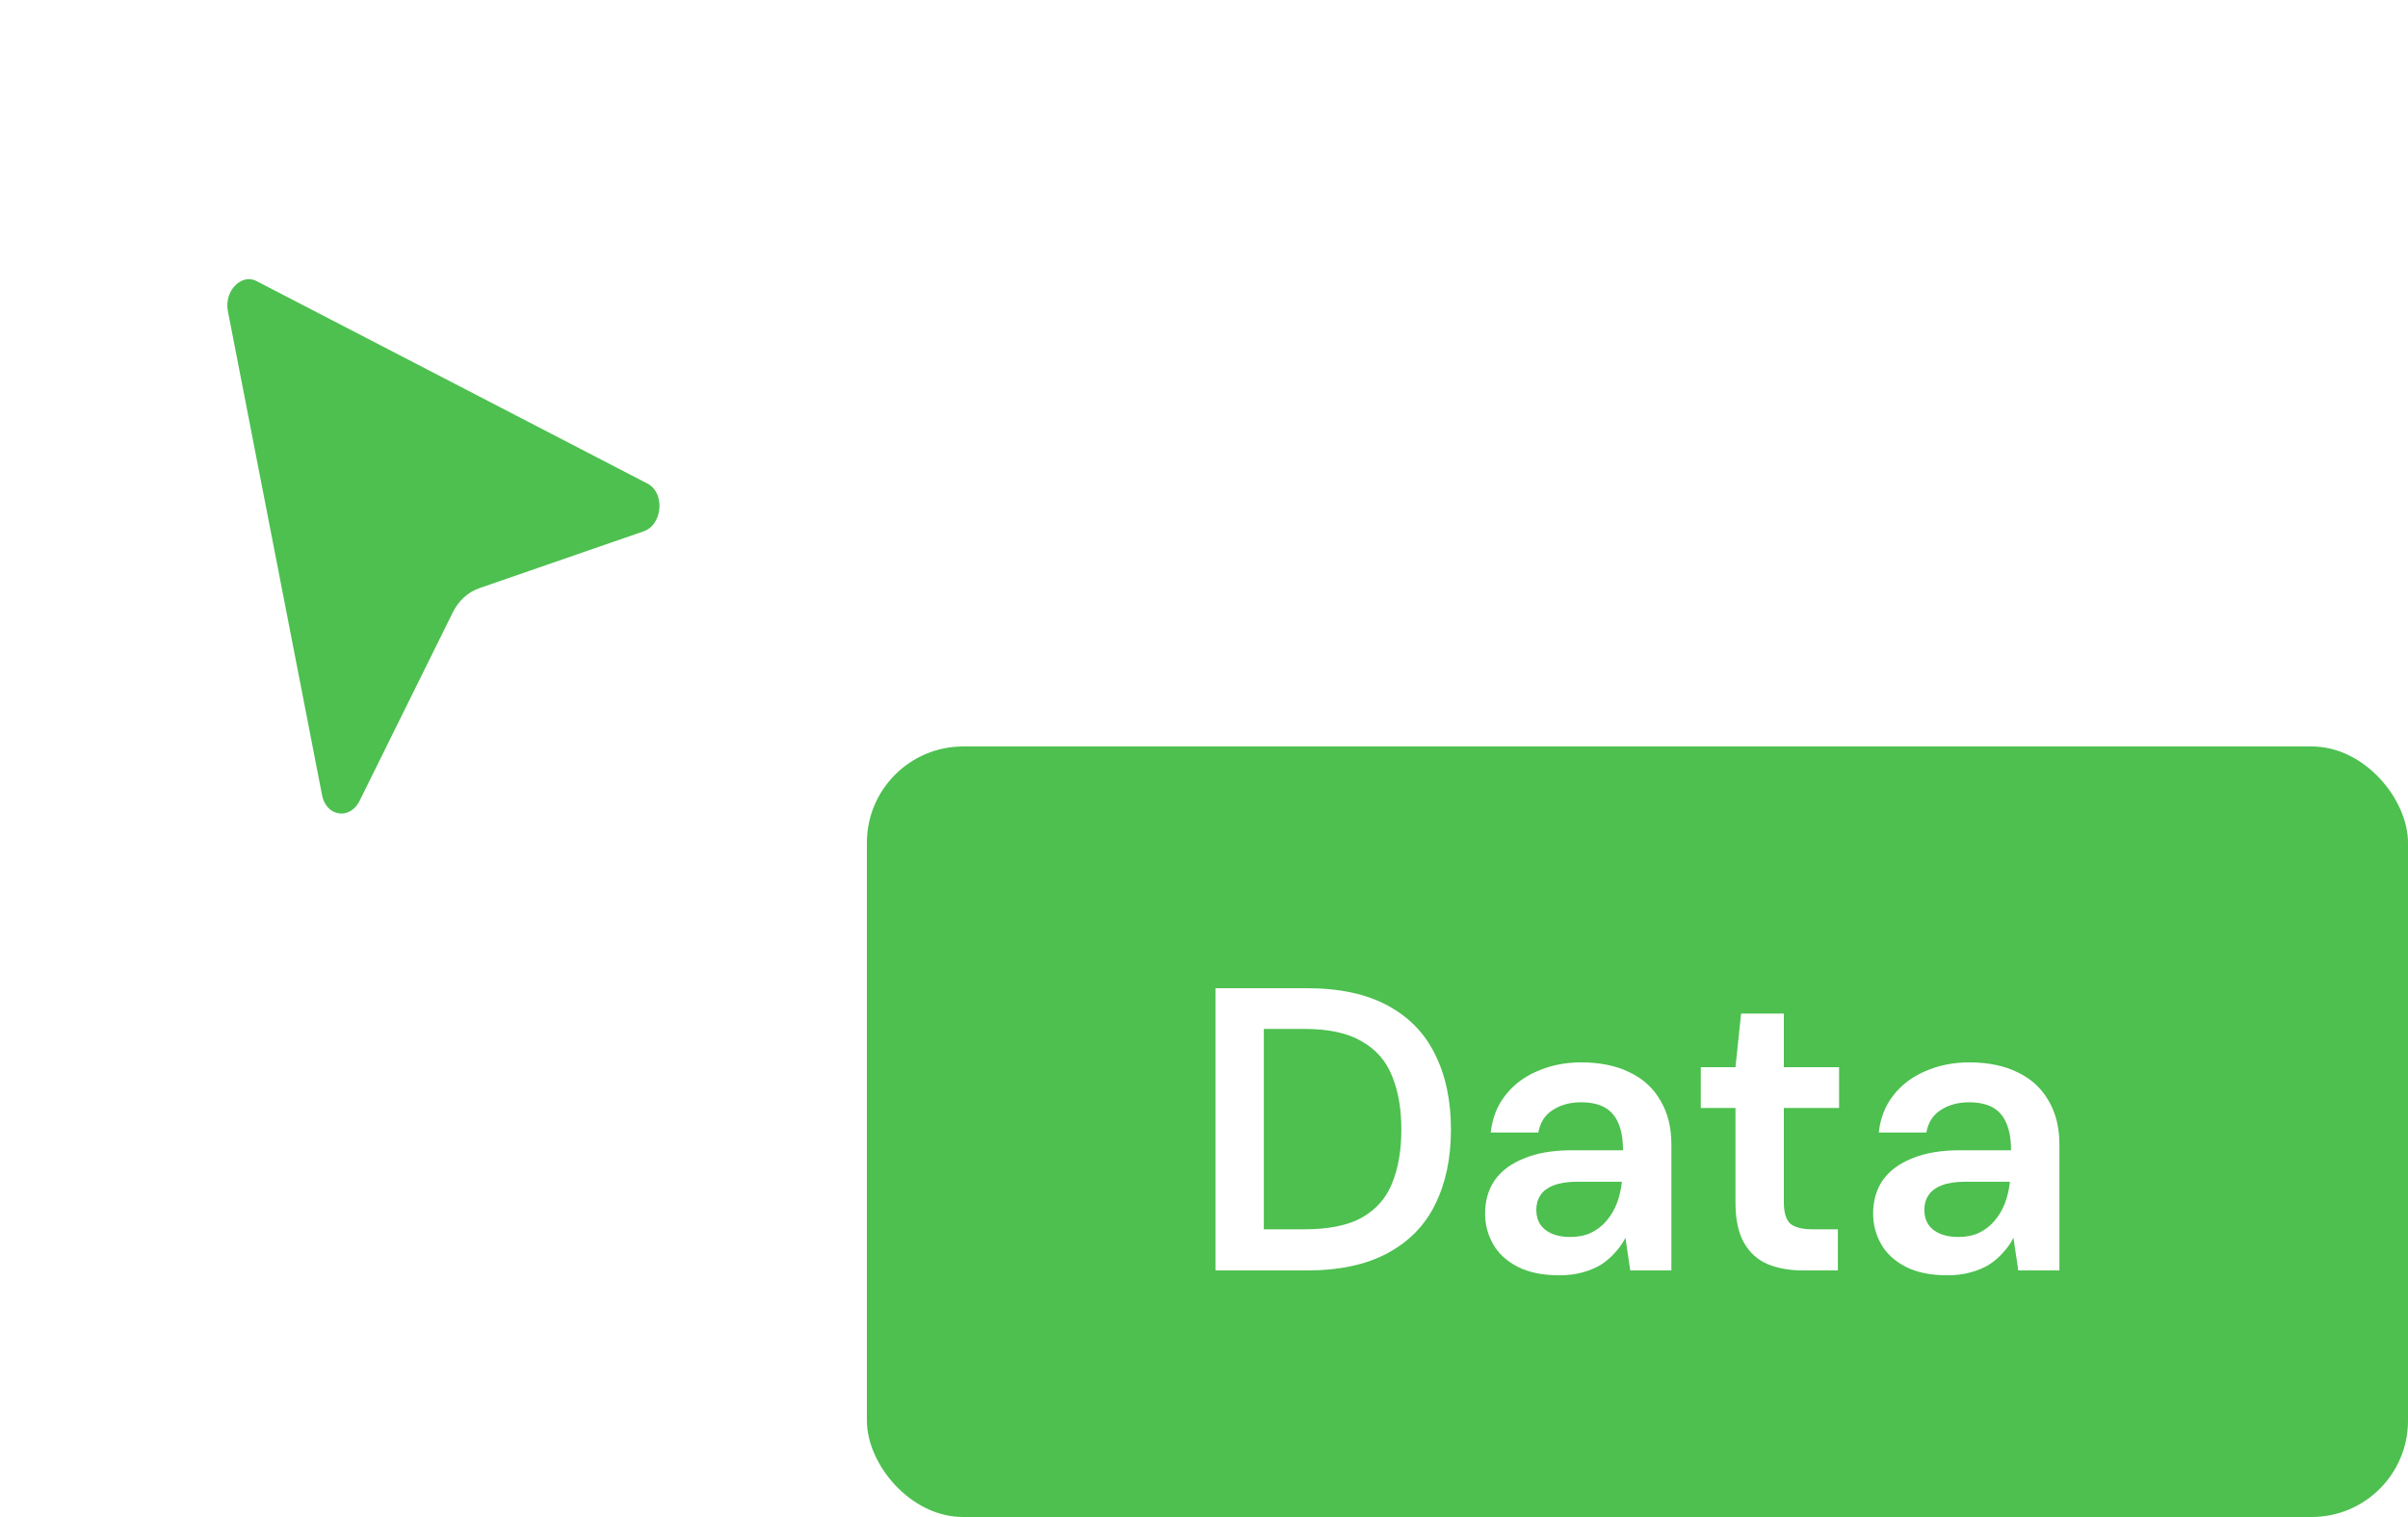 <svg width="100" height="63" viewBox="0 0 100 63" fill="none" xmlns="http://www.w3.org/2000/svg">
<g filter="url(#filter0_d_180_6946)">
<path fill-rule="evenodd" clip-rule="evenodd" d="M8.975 10.933C8.73 9.676 9.869 8.611 10.891 9.14L27.117 17.545C28.248 18.131 28.099 20.028 26.889 20.447L20.073 22.805C19.727 22.924 19.434 23.193 19.255 23.554L15.388 31.373C14.77 32.623 13.15 32.391 12.882 31.014L8.975 10.933Z" fill="#4DC04F"/>
<path fill-rule="evenodd" clip-rule="evenodd" d="M8.975 10.933C8.73 9.676 9.869 8.611 10.891 9.14L27.117 17.545C28.248 18.131 28.099 20.028 26.889 20.447L20.073 22.805C19.727 22.924 19.434 23.193 19.255 23.554L15.388 31.373C14.77 32.623 13.15 32.391 12.882 31.014L8.975 10.933Z" stroke="white"/>
</g>
<rect x="36" y="31" width="64" height="32" rx="4" fill="#4DC04F"/>
<path d="M50.476 52.761V41.039H54.26C55.622 41.039 56.744 41.279 57.626 41.759C58.519 42.239 59.178 42.92 59.602 43.802C60.038 44.672 60.255 45.711 60.255 46.916C60.255 48.1 60.038 49.132 59.602 50.014C59.178 50.885 58.519 51.56 57.626 52.04C56.744 52.52 55.622 52.761 54.26 52.761H50.476ZM52.485 51.053H54.16C55.176 51.053 55.974 50.891 56.555 50.567C57.146 50.232 57.565 49.758 57.81 49.144C58.067 48.518 58.196 47.776 58.196 46.916C58.196 46.045 58.067 45.303 57.81 44.689C57.565 44.064 57.146 43.584 56.555 43.249C55.974 42.903 55.176 42.73 54.16 42.73H52.485V51.053Z" fill="white"/>
<path d="M64.754 52.962C64.062 52.962 63.487 52.844 63.03 52.61C62.572 52.375 62.231 52.063 62.008 51.672C61.785 51.281 61.673 50.857 61.673 50.399C61.673 49.864 61.807 49.4 62.075 49.01C62.354 48.619 62.762 48.317 63.298 48.105C63.833 47.882 64.492 47.77 65.273 47.77H67.4C67.4 47.324 67.339 46.955 67.216 46.665C67.093 46.364 66.903 46.14 66.647 45.995C66.39 45.85 66.061 45.778 65.659 45.778C65.201 45.778 64.81 45.884 64.487 46.096C64.163 46.297 63.962 46.609 63.884 47.033H61.908C61.975 46.431 62.176 45.917 62.511 45.493C62.845 45.057 63.286 44.723 63.833 44.488C64.392 44.243 65 44.12 65.659 44.12C66.451 44.12 67.127 44.259 67.685 44.538C68.243 44.806 68.667 45.197 68.958 45.711C69.259 46.213 69.41 46.821 69.41 47.536V52.761H67.702L67.501 51.404C67.389 51.627 67.244 51.834 67.065 52.024C66.898 52.214 66.703 52.381 66.479 52.526C66.256 52.66 65.999 52.766 65.709 52.844C65.43 52.922 65.112 52.962 64.754 52.962ZM65.207 51.371C65.53 51.371 65.815 51.315 66.061 51.203C66.317 51.08 66.535 50.913 66.714 50.701C66.903 50.477 67.049 50.232 67.149 49.964C67.249 49.696 67.317 49.411 67.35 49.11V49.077H65.491C65.1 49.077 64.777 49.127 64.52 49.227C64.263 49.328 64.079 49.467 63.967 49.646C63.856 49.813 63.8 50.014 63.8 50.249C63.8 50.483 63.856 50.684 63.967 50.852C64.079 51.019 64.241 51.147 64.453 51.237C64.665 51.326 64.916 51.371 65.207 51.371Z" fill="white"/>
<path d="M74.884 52.761C74.315 52.761 73.818 52.671 73.394 52.493C72.981 52.314 72.657 52.018 72.422 51.605C72.188 51.192 72.071 50.634 72.071 49.931V46.012H70.631V44.321H72.071L72.305 42.093H74.08V44.321H76.374V46.012H74.08V49.931C74.08 50.355 74.169 50.651 74.348 50.818C74.538 50.974 74.85 51.053 75.286 51.053H76.324V52.761H74.884Z" fill="white"/>
<path d="M80.869 52.962C80.177 52.962 79.602 52.844 79.144 52.61C78.686 52.375 78.346 52.063 78.123 51.672C77.899 51.281 77.788 50.857 77.788 50.399C77.788 49.864 77.922 49.4 78.189 49.01C78.469 48.619 78.876 48.317 79.412 48.105C79.948 47.882 80.606 47.77 81.388 47.77H83.515C83.515 47.324 83.453 46.955 83.33 46.665C83.208 46.364 83.018 46.14 82.761 45.995C82.504 45.85 82.175 45.778 81.773 45.778C81.315 45.778 80.925 45.884 80.601 46.096C80.277 46.297 80.076 46.609 79.998 47.033H78.022C78.089 46.431 78.29 45.917 78.625 45.493C78.96 45.057 79.401 44.723 79.948 44.488C80.506 44.243 81.114 44.12 81.773 44.12C82.566 44.12 83.241 44.259 83.799 44.538C84.358 44.806 84.782 45.197 85.072 45.711C85.373 46.213 85.524 46.821 85.524 47.536V52.761H83.816L83.615 51.404C83.504 51.627 83.358 51.834 83.18 52.024C83.012 52.214 82.817 52.381 82.594 52.526C82.37 52.66 82.114 52.766 81.823 52.844C81.544 52.922 81.226 52.962 80.869 52.962ZM81.321 51.371C81.645 51.371 81.929 51.315 82.175 51.203C82.432 51.08 82.649 50.913 82.828 50.701C83.018 50.477 83.163 50.232 83.263 49.964C83.364 49.696 83.431 49.411 83.464 49.11V49.077H81.606C81.215 49.077 80.891 49.127 80.634 49.227C80.378 49.328 80.193 49.467 80.082 49.646C79.97 49.813 79.914 50.014 79.914 50.249C79.914 50.483 79.97 50.684 80.082 50.852C80.193 51.019 80.355 51.147 80.567 51.237C80.779 51.326 81.031 51.371 81.321 51.371Z" fill="white"/>
<defs>
<filter id="filter0_d_180_6946" x="4.289" y="6.375" width="28.25" height="32.628" filterUnits="userSpaceOnUse" color-interpolation-filters="sRGB">
<feFlood flood-opacity="0" result="BackgroundImageFix"/>
<feColorMatrix in="SourceAlpha" type="matrix" values="0 0 0 0 0 0 0 0 0 0 0 0 0 0 0 0 0 0 127 0" result="hardAlpha"/>
<feOffset dy="2.093"/>
<feGaussianBlur stdDeviation="2.093"/>
<feColorMatrix type="matrix" values="0 0 0 0 0 0 0 0 0 0 0 0 0 0 0 0 0 0 0.25 0"/>
<feBlend mode="normal" in2="BackgroundImageFix" result="effect1_dropShadow_180_6946"/>
<feBlend mode="normal" in="SourceGraphic" in2="effect1_dropShadow_180_6946" result="shape"/>
</filter>
</defs>
</svg>
